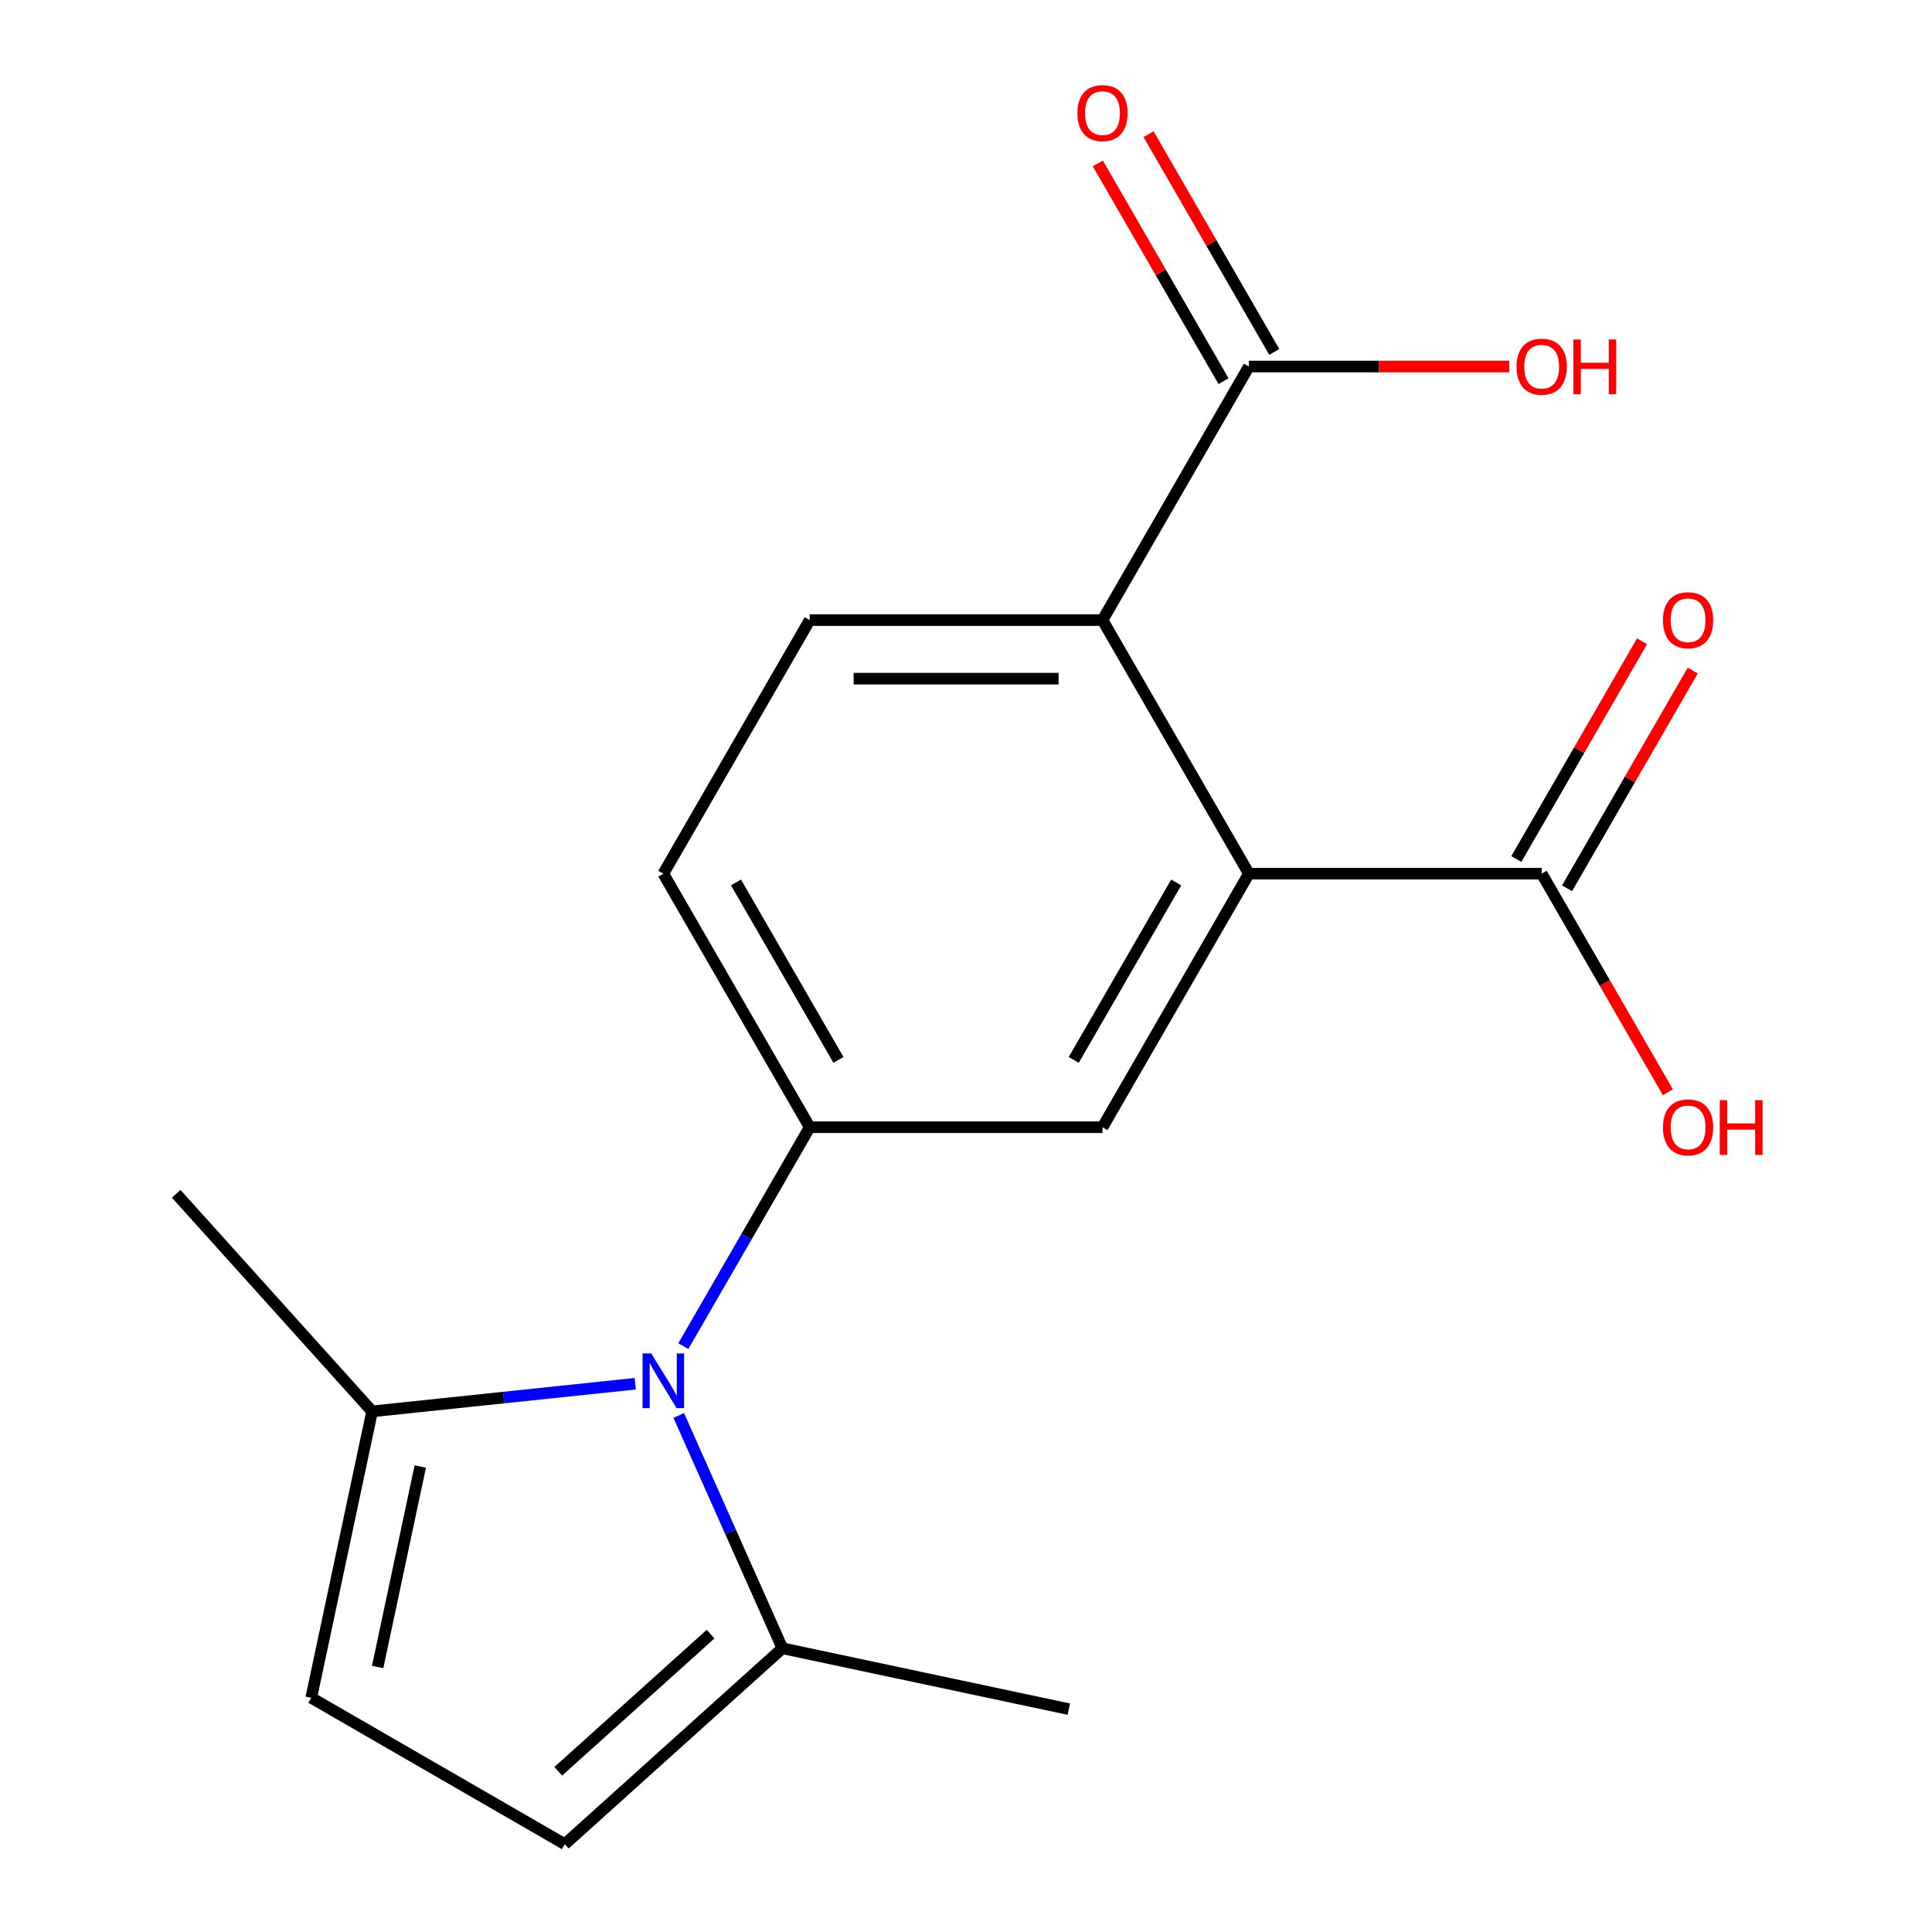 <?xml version='1.0' encoding='iso-8859-1'?>
<svg version='1.1' baseProfile='full'
              xmlns='http://www.w3.org/2000/svg'
                      xmlns:rdkit='http://www.rdkit.org/xml'
                      xmlns:xlink='http://www.w3.org/1999/xlink'
                  xml:space='preserve'
width='1000px' height='1000px' viewBox='0 0 1000 1000'>
<!-- END OF HEADER -->
<rect style='opacity:1.0;fill:#FFFFFF;stroke:none' width='1000' height='1000' x='0' y='0'> </rect>
<path class='bond-1' d='M 353.691,696.745 L 386.397,640.097' style='fill:none;fill-rule:evenodd;stroke:#0000FF;stroke-width:6px;stroke-linecap:butt;stroke-linejoin:miter;stroke-opacity:1' />
<path class='bond-1' d='M 386.397,640.097 L 419.103,583.449' style='fill:none;fill-rule:evenodd;stroke:#000000;stroke-width:6px;stroke-linecap:butt;stroke-linejoin:miter;stroke-opacity:1' />
<path class='bond-4' d='M 351.32,732.642 L 378.144,792.891' style='fill:none;fill-rule:evenodd;stroke:#0000FF;stroke-width:6px;stroke-linecap:butt;stroke-linejoin:miter;stroke-opacity:1' />
<path class='bond-4' d='M 378.144,792.891 L 404.969,853.14' style='fill:none;fill-rule:evenodd;stroke:#000000;stroke-width:6px;stroke-linecap:butt;stroke-linejoin:miter;stroke-opacity:1' />
<path class='bond-5' d='M 328.8,716.221 L 260.705,723.378' style='fill:none;fill-rule:evenodd;stroke:#0000FF;stroke-width:6px;stroke-linecap:butt;stroke-linejoin:miter;stroke-opacity:1' />
<path class='bond-5' d='M 260.705,723.378 L 192.61,730.535' style='fill:none;fill-rule:evenodd;stroke:#000000;stroke-width:6px;stroke-linecap:butt;stroke-linejoin:miter;stroke-opacity:1' />
<path class='bond-0' d='M 646.425,452.204 L 570.651,583.449' style='fill:none;fill-rule:evenodd;stroke:#000000;stroke-width:6px;stroke-linecap:butt;stroke-linejoin:miter;stroke-opacity:1' />
<path class='bond-0' d='M 608.81,456.736 L 555.768,548.607' style='fill:none;fill-rule:evenodd;stroke:#000000;stroke-width:6px;stroke-linecap:butt;stroke-linejoin:miter;stroke-opacity:1' />
<path class='bond-6' d='M 646.425,452.204 L 797.974,452.204' style='fill:none;fill-rule:evenodd;stroke:#000000;stroke-width:6px;stroke-linecap:butt;stroke-linejoin:miter;stroke-opacity:1' />
<path class='bond-19' d='M 646.425,452.204 L 570.651,320.959' style='fill:none;fill-rule:evenodd;stroke:#000000;stroke-width:6px;stroke-linecap:butt;stroke-linejoin:miter;stroke-opacity:1' />
<path class='bond-3' d='M 419.103,583.449 L 570.651,583.449' style='fill:none;fill-rule:evenodd;stroke:#000000;stroke-width:6px;stroke-linecap:butt;stroke-linejoin:miter;stroke-opacity:1' />
<path class='bond-11' d='M 419.103,583.449 L 343.329,452.204' style='fill:none;fill-rule:evenodd;stroke:#000000;stroke-width:6px;stroke-linecap:butt;stroke-linejoin:miter;stroke-opacity:1' />
<path class='bond-11' d='M 433.986,548.607 L 380.944,456.736' style='fill:none;fill-rule:evenodd;stroke:#000000;stroke-width:6px;stroke-linecap:butt;stroke-linejoin:miter;stroke-opacity:1' />
<path class='bond-2' d='M 570.651,320.959 L 419.103,320.959' style='fill:none;fill-rule:evenodd;stroke:#000000;stroke-width:6px;stroke-linecap:butt;stroke-linejoin:miter;stroke-opacity:1' />
<path class='bond-2' d='M 547.919,351.269 L 441.835,351.269' style='fill:none;fill-rule:evenodd;stroke:#000000;stroke-width:6px;stroke-linecap:butt;stroke-linejoin:miter;stroke-opacity:1' />
<path class='bond-7' d='M 570.651,320.959 L 646.425,189.715' style='fill:none;fill-rule:evenodd;stroke:#000000;stroke-width:6px;stroke-linecap:butt;stroke-linejoin:miter;stroke-opacity:1' />
<path class='bond-9' d='M 404.969,853.14 L 292.346,954.545' style='fill:none;fill-rule:evenodd;stroke:#000000;stroke-width:6px;stroke-linecap:butt;stroke-linejoin:miter;stroke-opacity:1' />
<path class='bond-9' d='M 367.794,845.826 L 288.959,916.81' style='fill:none;fill-rule:evenodd;stroke:#000000;stroke-width:6px;stroke-linecap:butt;stroke-linejoin:miter;stroke-opacity:1' />
<path class='bond-16' d='M 404.969,853.14 L 553.205,884.649' style='fill:none;fill-rule:evenodd;stroke:#000000;stroke-width:6px;stroke-linecap:butt;stroke-linejoin:miter;stroke-opacity:1' />
<path class='bond-8' d='M 192.61,730.535 L 161.102,878.771' style='fill:none;fill-rule:evenodd;stroke:#000000;stroke-width:6px;stroke-linecap:butt;stroke-linejoin:miter;stroke-opacity:1' />
<path class='bond-8' d='M 217.531,759.072 L 195.475,862.838' style='fill:none;fill-rule:evenodd;stroke:#000000;stroke-width:6px;stroke-linecap:butt;stroke-linejoin:miter;stroke-opacity:1' />
<path class='bond-17' d='M 192.61,730.535 L 91.205,617.912' style='fill:none;fill-rule:evenodd;stroke:#000000;stroke-width:6px;stroke-linecap:butt;stroke-linejoin:miter;stroke-opacity:1' />
<path class='bond-12' d='M 811.098,459.782 L 843.631,403.434' style='fill:none;fill-rule:evenodd;stroke:#000000;stroke-width:6px;stroke-linecap:butt;stroke-linejoin:miter;stroke-opacity:1' />
<path class='bond-12' d='M 843.631,403.434 L 876.163,347.086' style='fill:none;fill-rule:evenodd;stroke:#FF0000;stroke-width:6px;stroke-linecap:butt;stroke-linejoin:miter;stroke-opacity:1' />
<path class='bond-12' d='M 784.849,444.627 L 817.382,388.279' style='fill:none;fill-rule:evenodd;stroke:#000000;stroke-width:6px;stroke-linecap:butt;stroke-linejoin:miter;stroke-opacity:1' />
<path class='bond-12' d='M 817.382,388.279 L 849.914,331.931' style='fill:none;fill-rule:evenodd;stroke:#FF0000;stroke-width:6px;stroke-linecap:butt;stroke-linejoin:miter;stroke-opacity:1' />
<path class='bond-14' d='M 797.974,452.204 L 830.633,508.772' style='fill:none;fill-rule:evenodd;stroke:#000000;stroke-width:6px;stroke-linecap:butt;stroke-linejoin:miter;stroke-opacity:1' />
<path class='bond-14' d='M 830.633,508.772 L 863.293,565.34' style='fill:none;fill-rule:evenodd;stroke:#FF0000;stroke-width:6px;stroke-linecap:butt;stroke-linejoin:miter;stroke-opacity:1' />
<path class='bond-13' d='M 659.55,182.137 L 627.017,125.789' style='fill:none;fill-rule:evenodd;stroke:#000000;stroke-width:6px;stroke-linecap:butt;stroke-linejoin:miter;stroke-opacity:1' />
<path class='bond-13' d='M 627.017,125.789 L 594.485,69.441' style='fill:none;fill-rule:evenodd;stroke:#FF0000;stroke-width:6px;stroke-linecap:butt;stroke-linejoin:miter;stroke-opacity:1' />
<path class='bond-13' d='M 633.301,197.292 L 600.768,140.944' style='fill:none;fill-rule:evenodd;stroke:#000000;stroke-width:6px;stroke-linecap:butt;stroke-linejoin:miter;stroke-opacity:1' />
<path class='bond-13' d='M 600.768,140.944 L 568.236,84.596' style='fill:none;fill-rule:evenodd;stroke:#FF0000;stroke-width:6px;stroke-linecap:butt;stroke-linejoin:miter;stroke-opacity:1' />
<path class='bond-15' d='M 646.425,189.715 L 713.805,189.715' style='fill:none;fill-rule:evenodd;stroke:#000000;stroke-width:6px;stroke-linecap:butt;stroke-linejoin:miter;stroke-opacity:1' />
<path class='bond-15' d='M 713.805,189.715 L 781.185,189.715' style='fill:none;fill-rule:evenodd;stroke:#FF0000;stroke-width:6px;stroke-linecap:butt;stroke-linejoin:miter;stroke-opacity:1' />
<path class='bond-18' d='M 161.102,878.771 L 292.346,954.545' style='fill:none;fill-rule:evenodd;stroke:#000000;stroke-width:6px;stroke-linecap:butt;stroke-linejoin:miter;stroke-opacity:1' />
<path class='bond-10' d='M 419.103,320.959 L 343.329,452.204' style='fill:none;fill-rule:evenodd;stroke:#000000;stroke-width:6px;stroke-linecap:butt;stroke-linejoin:miter;stroke-opacity:1' />
<path  class='atom-0' d='M 337.069 700.534
L 346.349 715.534
Q 347.269 717.014, 348.749 719.694
Q 350.229 722.374, 350.309 722.534
L 350.309 700.534
L 354.069 700.534
L 354.069 728.854
L 350.189 728.854
L 340.229 712.454
Q 339.069 710.534, 337.829 708.334
Q 336.629 706.134, 336.269 705.454
L 336.269 728.854
L 332.589 728.854
L 332.589 700.534
L 337.069 700.534
' fill='#0000FF'/>
<path  class='atom-13' d='M 860.748 321.039
Q 860.748 314.239, 864.108 310.439
Q 867.468 306.639, 873.748 306.639
Q 880.028 306.639, 883.388 310.439
Q 886.748 314.239, 886.748 321.039
Q 886.748 327.919, 883.348 331.839
Q 879.948 335.719, 873.748 335.719
Q 867.508 335.719, 864.108 331.839
Q 860.748 327.959, 860.748 321.039
M 873.748 332.519
Q 878.068 332.519, 880.388 329.639
Q 882.748 326.719, 882.748 321.039
Q 882.748 315.479, 880.388 312.679
Q 878.068 309.839, 873.748 309.839
Q 869.428 309.839, 867.068 312.639
Q 864.748 315.439, 864.748 321.039
Q 864.748 326.759, 867.068 329.639
Q 869.428 332.519, 873.748 332.519
' fill='#FF0000'/>
<path  class='atom-14' d='M 557.651 58.55
Q 557.651 51.75, 561.011 47.95
Q 564.371 44.15, 570.651 44.15
Q 576.931 44.15, 580.291 47.95
Q 583.651 51.75, 583.651 58.55
Q 583.651 65.43, 580.251 69.35
Q 576.851 73.23, 570.651 73.23
Q 564.411 73.23, 561.011 69.35
Q 557.651 65.47, 557.651 58.55
M 570.651 70.03
Q 574.971 70.03, 577.291 67.15
Q 579.651 64.23, 579.651 58.55
Q 579.651 52.99, 577.291 50.19
Q 574.971 47.35, 570.651 47.35
Q 566.331 47.35, 563.971 50.15
Q 561.651 52.95, 561.651 58.55
Q 561.651 64.27, 563.971 67.15
Q 566.331 70.03, 570.651 70.03
' fill='#FF0000'/>
<path  class='atom-15' d='M 860.748 583.529
Q 860.748 576.729, 864.108 572.929
Q 867.468 569.129, 873.748 569.129
Q 880.028 569.129, 883.388 572.929
Q 886.748 576.729, 886.748 583.529
Q 886.748 590.409, 883.348 594.329
Q 879.948 598.209, 873.748 598.209
Q 867.508 598.209, 864.108 594.329
Q 860.748 590.449, 860.748 583.529
M 873.748 595.009
Q 878.068 595.009, 880.388 592.129
Q 882.748 589.209, 882.748 583.529
Q 882.748 577.969, 880.388 575.169
Q 878.068 572.329, 873.748 572.329
Q 869.428 572.329, 867.068 575.129
Q 864.748 577.929, 864.748 583.529
Q 864.748 589.249, 867.068 592.129
Q 869.428 595.009, 873.748 595.009
' fill='#FF0000'/>
<path  class='atom-15' d='M 890.148 569.449
L 893.988 569.449
L 893.988 581.489
L 908.468 581.489
L 908.468 569.449
L 912.308 569.449
L 912.308 597.769
L 908.468 597.769
L 908.468 584.689
L 893.988 584.689
L 893.988 597.769
L 890.148 597.769
L 890.148 569.449
' fill='#FF0000'/>
<path  class='atom-16' d='M 784.974 189.795
Q 784.974 182.995, 788.334 179.195
Q 791.694 175.395, 797.974 175.395
Q 804.254 175.395, 807.614 179.195
Q 810.974 182.995, 810.974 189.795
Q 810.974 196.675, 807.574 200.595
Q 804.174 204.475, 797.974 204.475
Q 791.734 204.475, 788.334 200.595
Q 784.974 196.715, 784.974 189.795
M 797.974 201.275
Q 802.294 201.275, 804.614 198.395
Q 806.974 195.475, 806.974 189.795
Q 806.974 184.235, 804.614 181.435
Q 802.294 178.595, 797.974 178.595
Q 793.654 178.595, 791.294 181.395
Q 788.974 184.195, 788.974 189.795
Q 788.974 195.515, 791.294 198.395
Q 793.654 201.275, 797.974 201.275
' fill='#FF0000'/>
<path  class='atom-16' d='M 814.374 175.715
L 818.214 175.715
L 818.214 187.755
L 832.694 187.755
L 832.694 175.715
L 836.534 175.715
L 836.534 204.035
L 832.694 204.035
L 832.694 190.955
L 818.214 190.955
L 818.214 204.035
L 814.374 204.035
L 814.374 175.715
' fill='#FF0000'/>
</svg>
